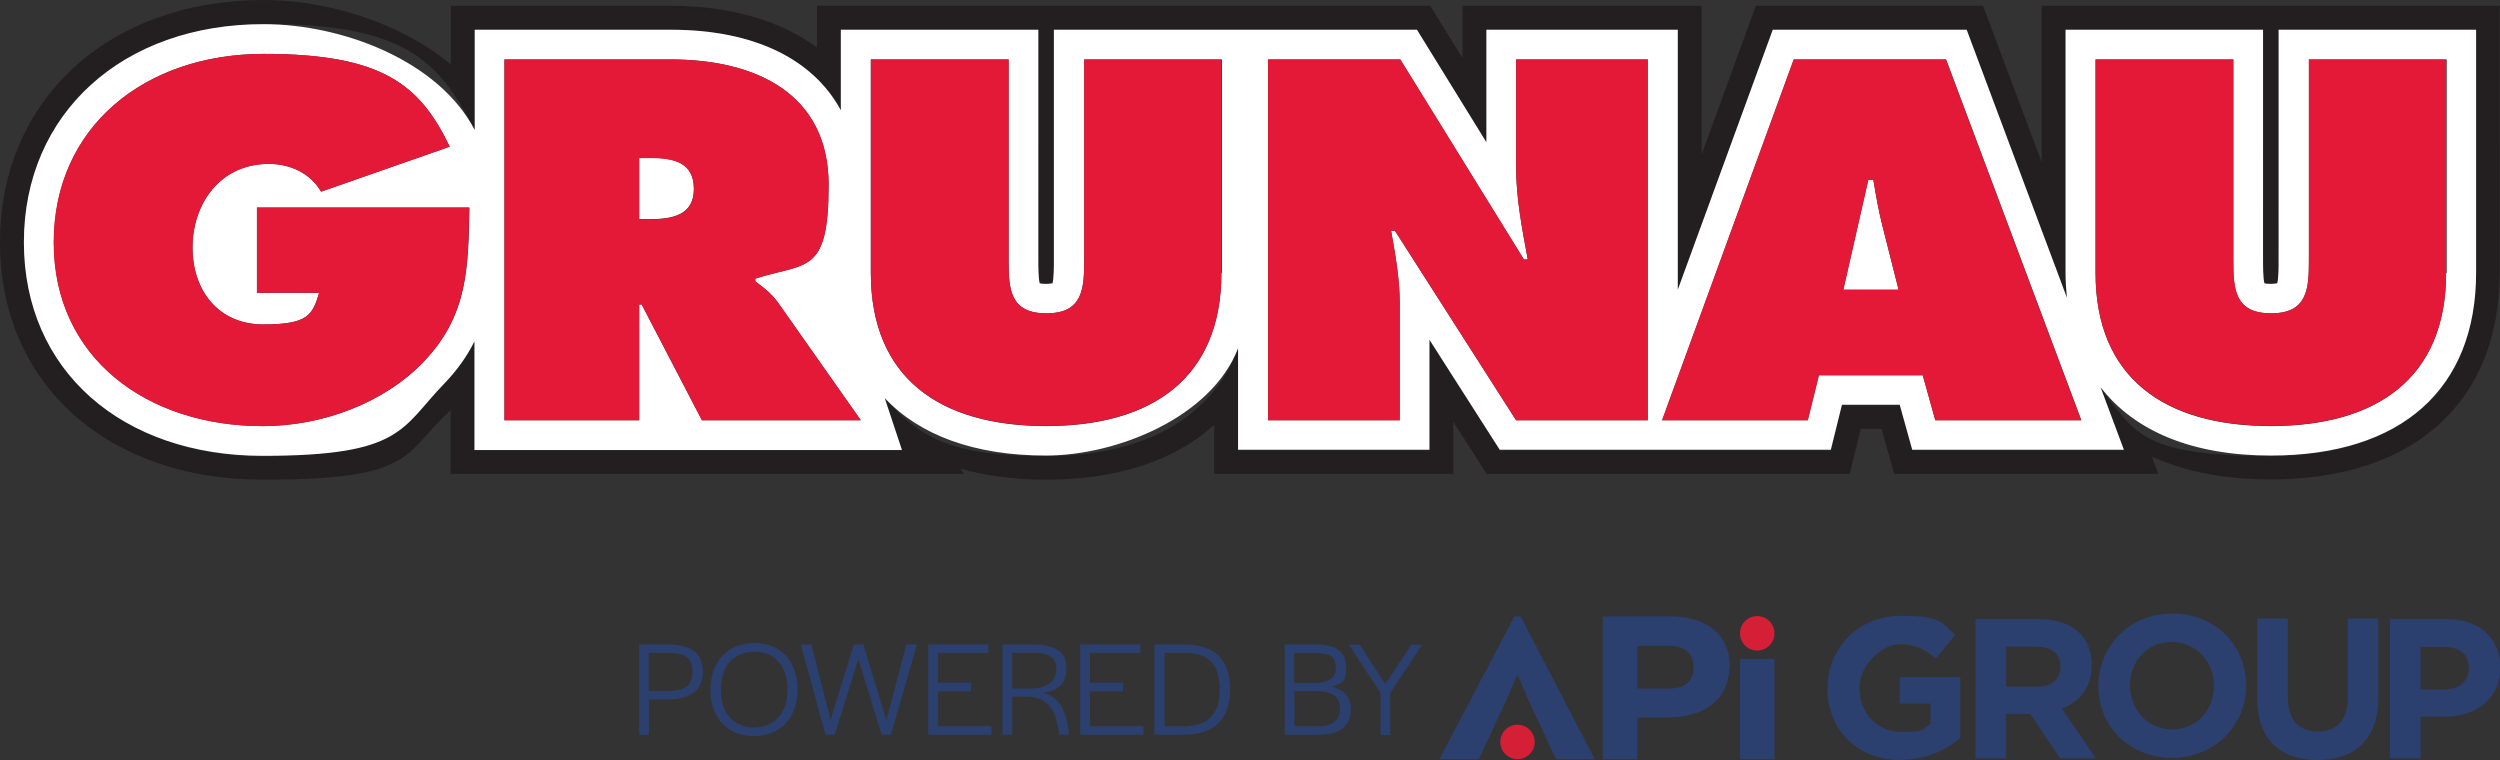 <svg data-name="Layer 1" xmlns="http://www.w3.org/2000/svg" version="1.1" viewBox="0 0 900 273.6" preserveAspectRatio="xMinYMin">
  <rect x="0" y="0" width="900" height="273.6" fill="#333333" stroke="none"/>
  <defs>
    <style>
      .cls-1 {
        fill: #e31937;
      }

      .cls-1, .cls-2, .cls-3, .cls-4, .cls-5 {
        stroke-width: 0px;
      }

      .cls-2 {
        fill: #2c406f;
      }

      .cls-3 {
        fill: #d51f37;
      }

      .cls-4 {
        fill: #231f20;
      }

      .cls-5 {
        fill: #fff;
      }
    </style>
  </defs>
  <path class="cls-4" d="M735,2.1v56.3l-21.1-56.3h-81.8l-19.5,53.5V2.1h-86.1v18.8l-11.6-18.8h-220.8v15c-13-9.6-30.9-15-52.6-15h-79.2v21.1C143.9,7.9,117.5,0,95,0,39.1,0,0,35.9,0,87.2s38.9,85.5,94.6,85.5,50.2-9.3,67.6-25v22.9h184.9l-1.4-1.9c9.2,2.6,19.5,4,30.8,4,25.8,0,46.4-6.9,60.6-19.7v17.6h86.1v-18.7l12,18.7h130.7l4-16.2h7.5l4.5,16.2h95.1l-2.3-6.2c11.9,5.4,26.2,8.2,42.7,8.2,51.7,0,82.5-27.9,82.5-74.5V2.1h-165ZM891.4,98.3c0,41.9-26.9,65.9-73.9,65.9s-49-8.7-61.3-24.6l8.4,22.5h-76.2l-4.5-16.2h-20.8l-4,16.2h-119.2l-25.3-39.6v39.6h-68.9v-36.5c-9.6,24.8-33.6,38.6-69.2,38.6s-45.5-7.3-58-20.7l6.2,18.7h-153.9v-39.1c-2.6,5.2-6.1,10.2-10.6,14.9-15.9,16.5-40.4,26.3-65.6,26.3-50.6,0-86-31.6-86-76.9S44.1,8.6,95,8.6s62.8,13.1,75.9,38.1V10.7h70.6c29.9,0,51.3,10.5,61.2,29V10.7h71.1v83.1c0,2,0,6.4.5,8.2.4,0,1.1.2,2.3.2s1.9-.1,2.3-.2c.5-1.8.5-6.2.5-8.2V10.7h130.7l25,40.5V10.7h68.9v93.6l34.2-93.6h69.8l36.1,96.5c-.3-2.9-.5-5.8-.5-8.9V10.7h71.1v83.1c0,2,0,6.4.5,8.2.4,0,1.1.2,2.3.2s1.9-.1,2.3-.2c.5-1.8.5-6.2.5-8.2V10.7h71.1v87.6Z"/>
  <g>
    <path class="cls-5" d="M674.4,64.7h-1.8l-9,39.6h19.9l-5.8-22.9c-1.4-5.5-2.4-11.2-3.3-16.7Z"/>
    <path class="cls-5" d="M233.9,56.9h-3.8v22h3.4c8.1,0,16.3-1.2,16.3-10.9s-7.4-11.2-15.9-11.2Z"/>
    <path class="cls-5" d="M820.3,10.7v83.1c0,2,0,6.4-.5,8.2-.4,0-1.1.2-2.3.2s-1.9-.1-2.3-.2c-.5-1.8-.5-6.2-.5-8.2V10.7h-71.1v87.6c0,3.1.2,6,.5,8.9l-36.1-96.5h-69.8l-34.2,93.6V10.7h-68.9v40.5l-25-40.5h-130.7v83.1c0,2,0,6.4-.5,8.2-.4,0-1.1.2-2.3.2s-1.9-.1-2.3-.2c-.5-1.8-.5-6.2-.5-8.2V10.7h-71.1v29c-10-18.5-31.3-29-61.2-29h-70.6v36.1c-13-25-47.7-38.1-75.9-38.1C44.1,8.6,8.6,40.9,8.6,87.2s35.4,76.9,86,76.9,49.7-9.9,65.6-26.3c4.5-4.7,8-9.7,10.6-14.9v39.1h153.9l-6.2-18.7c12.6,13.4,32.3,20.7,58,20.7s59.6-13.8,69.2-38.6v36.5h68.9v-39.6l25.3,39.6h119.2l4-16.2h20.8l4.5,16.2h76.2l-8.4-22.5c12.3,15.9,33.1,24.6,61.3,24.6,47,0,73.9-24,73.9-65.9V10.7h-71.1ZM152.5,130.3c-14.5,15-36.7,23.1-57.9,23.1-41.6,0-75.2-24.5-75.2-66.1S52.1,19.4,95,19.4s56.2,11.2,66.9,33.4l-46.3,16.2c-3.8-6.5-10.9-10-18.8-10-17.7,0-27.5,14.5-27.5,30.1s9.4,27.7,25.5,27.7,17.7-3.4,20.1-11.4h-22.4v-30.7h76.5c-.4,21.2-.4,38.9-16.5,55.5ZM252.7,151.3l-21.7-41.7h-.9v41.7h-48.5V21.4h59.9c30.7,0,56.8,12.4,56.8,45.1s-8,27.9-26.4,33.8v1c2.5,1.9,5.6,4,8.3,7.8l29.7,42.2h-57.2ZM439.7,98.3c0,37.9-25,55.1-63.1,55.1s-63.1-17.2-63.1-55.1V21.4h49.6v72.3c0,10.2.4,19.1,13.6,19.1s13.6-9,13.6-19.1V21.4h49.6v76.8ZM593.2,151.3h-47.4l-43.6-68.2h-1.4c1.6,9,3.1,17.4,3.1,26v42.2h-47.4V21.4h47.6l44.5,72h1.4c-2-10.8-4.2-22-4.2-33.1V21.4h47.4v129.9ZM696.7,151.3l-4.5-16.2h-37.4l-4,16.2h-52.4l47.4-129.9h54.8l48.7,129.9h-52.5ZM880.6,98.3c0,37.9-25,55.1-63.1,55.1s-63.1-17.2-63.1-55.1V21.4h49.6v72.3c0,10.2.4,19.1,13.6,19.1s13.6-9,13.6-19.1V21.4h49.6v76.8Z"/>
  </g>
  <g>
    <path class="cls-1" d="M168.9,74.8c-.4,21.2-.4,38.9-16.5,55.5-14.5,15-36.7,23.1-57.9,23.1-41.6,0-75.2-24.5-75.2-66.1S52.1,19.4,95,19.4s56.2,11.2,66.9,33.4l-46.3,16.2c-3.8-6.5-10.9-10-18.8-10-17.7,0-27.5,14.5-27.5,30.1s9.4,27.7,25.5,27.7,17.7-3.4,20.1-11.4h-22.4v-30.7h76.5Z"/>
    <path class="cls-1" d="M181.6,21.4h59.9c30.7,0,56.8,12.4,56.8,45.1s-8,27.9-26.4,33.8v1c2.5,1.9,5.6,4,8.3,7.8l29.7,42.2h-57.2l-21.7-41.7h-.9v41.7h-48.5V21.4ZM230.1,79h3.4c8.1,0,16.3-1.2,16.3-10.9s-7.4-11.2-15.9-11.2h-3.8v22Z"/>
    <path class="cls-1" d="M439.7,21.4v76.8c0,37.9-25,55.1-63.1,55.1s-63.1-17.2-63.1-55.1V21.4h49.6v72.3c0,10.2.4,19.1,13.6,19.1s13.6-9,13.6-19.1V21.4h49.6Z"/>
    <path class="cls-1" d="M456.5,21.4h47.6l44.5,72h1.4c-2-10.8-4.2-22-4.2-33.1V21.4h47.4v129.9h-47.4l-43.6-68.2h-1.4c1.6,9,3.1,17.4,3.1,26v42.2h-47.4V21.4Z"/>
    <path class="cls-1" d="M650.7,151.3h-52.4l47.4-129.9h54.8l48.7,129.9h-52.5l-4.5-16.2h-37.4l-4,16.2ZM683.5,104.3l-5.8-22.9c-1.4-5.5-2.4-11.2-3.3-16.7h-1.8l-9,39.6h19.9Z"/>
    <path class="cls-1" d="M880.6,21.4v76.8c0,37.9-25,55.1-63.1,55.1s-63.1-17.2-63.1-55.1V21.4h49.6v72.3c0,10.2.4,19.1,13.6,19.1s13.6-9,13.6-19.1V21.4h49.6Z"/>
  </g>
  <g>
    <path class="cls-2" d="M622.6,239.8c0,12.1-9.3,18.5-22.1,18.5h-11.1v15h-12.4v-51.4h24.4c13,0,21.3,6.7,21.3,17.9ZM600.7,232.5h-11.3v15.4h11.4c5.7,0,8.9-2.6,8.9-7.7s-3.3-7.7-9-7.7Z"/>
    <path class="cls-2" d="M546.1,243.1l-3.9,9.1-9.8,21.1h-14.2l27-51.4h2.2l26.7,51.4h-13.9l-9.9-21.1-3.9-9.1h-.5Z"/>
    <path class="cls-2" d="M626.4,273.3v-36.1h12.4v36.1h-12.4Z"/>
    <circle class="cls-3" cx="632.6" cy="228" r="6.2"/>
    <circle class="cls-3" cx="546.3" cy="267.1" r="6.2"/>
    <path class="cls-2" d="M684.2,273.6c-15.6,0-26.3-10.9-26.3-25.8h0c0-14.4,11.1-26.1,26.3-26.1s14.4,2.4,19.7,6.9l-7,8.4c-3.9-3.2-7.3-5.1-13.1-5.1s-14.4,7.1-14.4,15.6h0c0,9.3,6.3,16,15.2,16s7.6-1,10.4-3v-7.2h-11.1v-9.5h21.8v21.8c-5.1,4.4-12.2,7.9-21.4,7.9Z"/>
    <path class="cls-2" d="M741.6,273l-10.7-16h-8.7v16h-11v-50.1h22.9c11.8,0,18.9,6.2,18.9,16.5h0c0,8.2-4.4,13.3-10.7,15.7l12.2,17.9h-12.9ZM741.8,240c0-4.7-3.3-7.2-8.7-7.2h-10.9v14.4h11.2c5.4,0,8.4-2.9,8.4-7.1v-.2Z"/>
    <path class="cls-2" d="M781.9,272.8c-15.5,0-26.5-11.5-26.5-25.8h0c0-14.4,11.2-26.1,26.7-26.1s26.5,11.5,26.5,25.8h0c0,14.4-11.2,26.1-26.7,26.1ZM797,246.8c0-8.6-6.3-15.7-15.2-15.7s-15,7-15,15.6h0c0,8.7,6.3,15.9,15.2,15.9s15-7,15-15.6h0Z"/>
    <path class="cls-2" d="M834.3,273.6c-13.5,0-21.7-7.5-21.7-22.3v-28.6h11v28.3c0,8.2,4.1,12.4,10.8,12.4s10.8-4.1,10.8-12v-28.7h11v28.3c0,15.2-8.5,22.6-21.9,22.6Z"/>
    <path class="cls-2" d="M879.8,258h-8.4v15h-11v-50.1h20.5c11.9,0,19.2,7.1,19.2,17.3h0c0,11.7-9,17.8-20.2,17.8ZM888.8,240.5c0-4.9-3.4-7.6-8.9-7.6h-8.5v15.3h8.7c5.5,0,8.7-3.3,8.7-7.6h0c0-.1,0-.1,0-.1Z"/>
    <g>
      <path class="cls-2" d="M230.1,232h9.9c8.8,0,13,3.1,13,9.8s-4.2,10-13.2,10h-6.2v12.7h-3.5v-32.5ZM239.8,248.8c6.7,0,9.5-1.9,9.5-7s-2.6-6.8-9.4-6.8h-6.4v13.8h6.2Z"/>
      <path class="cls-2" d="M255.8,248.2c0-10.1,6.2-16.7,15.8-16.7s15.5,6.7,15.5,16.8-6.2,16.7-15.8,16.7c-9.4,0-15.6-6.7-15.6-16.8ZM283.5,248.5v-.4c0-8.3-4.6-13.5-11.9-13.5s-12.1,5.1-12.1,13.4v.4c0,8.3,4.6,13.5,11.9,13.5s12.1-5.1,12.1-13.5Z"/>
      <path class="cls-2" d="M288.3,232h3.8l6.9,27.2,8.4-27.2h3.4l8.3,27.3,7.2-27.3h3.8l-9.4,32.5h-3.3l-8.4-27.3-8.5,27.3h-3.3l-8.9-32.5Z"/>
      <path class="cls-2" d="M334.2,232h21.6v3.1h-18.1v10.7h11.9v3.1h-11.9v12.5h19.2v3.1h-22.7v-32.5Z"/>
      <path class="cls-2" d="M360.9,232h11.1c8.1,0,11.9,2.9,11.9,8.4s-2.4,8.1-8.3,9c5.8,1.6,8.2,6.5,9.1,13.9v1.2c.1,0-3.5,0-3.5,0v-.9c-1-7.4-3.7-12.8-11.3-12.8h-5.5v13.7h-3.5v-32.5h0ZM370.9,247.9c6.8,0,9.4-3.2,9.4-7.2s-2.6-5.7-8.3-5.7h-7.6v12.9h6.5Z"/>
      <path class="cls-2" d="M388.9,232h21.6v3.1h-18.1v10.7h11.9v3.1h-11.9v12.5h19.2v3.1h-22.7v-32.5h0Z"/>
      <path class="cls-2" d="M415.6,232h10.6c11,0,16.6,5.3,16.6,16.3s-5.9,16.2-17.1,16.2h-10.1v-32.5ZM425.8,261.5c8.9,0,13.3-4.2,13.3-13v-.4c0-9.1-4.1-13.1-12.9-13.1h-7v26.4h6.7Z"/>
      <path class="cls-2" d="M462.4,232h11.4c7.2,0,10.8,2.7,10.8,8.3s-1.8,5.8-5.3,6.9c4.6,1.1,7,3.8,7,8.1,0,6.2-4,9.2-11.8,9.2h-12v-32.5ZM472.7,245.9c5.5,0,8.2-1.8,8.2-5.4,0-3.9-1.9-5.4-7-5.4h-8v10.8h6.7ZM474.2,261.5c5.5,0,8.2-2.1,8.2-6.4,0-4.3-2.7-6.3-8.7-6.3h-7.7v12.6h8.2Z"/>
      <path class="cls-2" d="M497,249.4l-11.4-17.3h3.9l9.2,14.2,9.4-14.2h3.9l-11.5,17.3v15.2h-3.5v-15.2h0Z"/>
    </g>
  </g>
</svg>